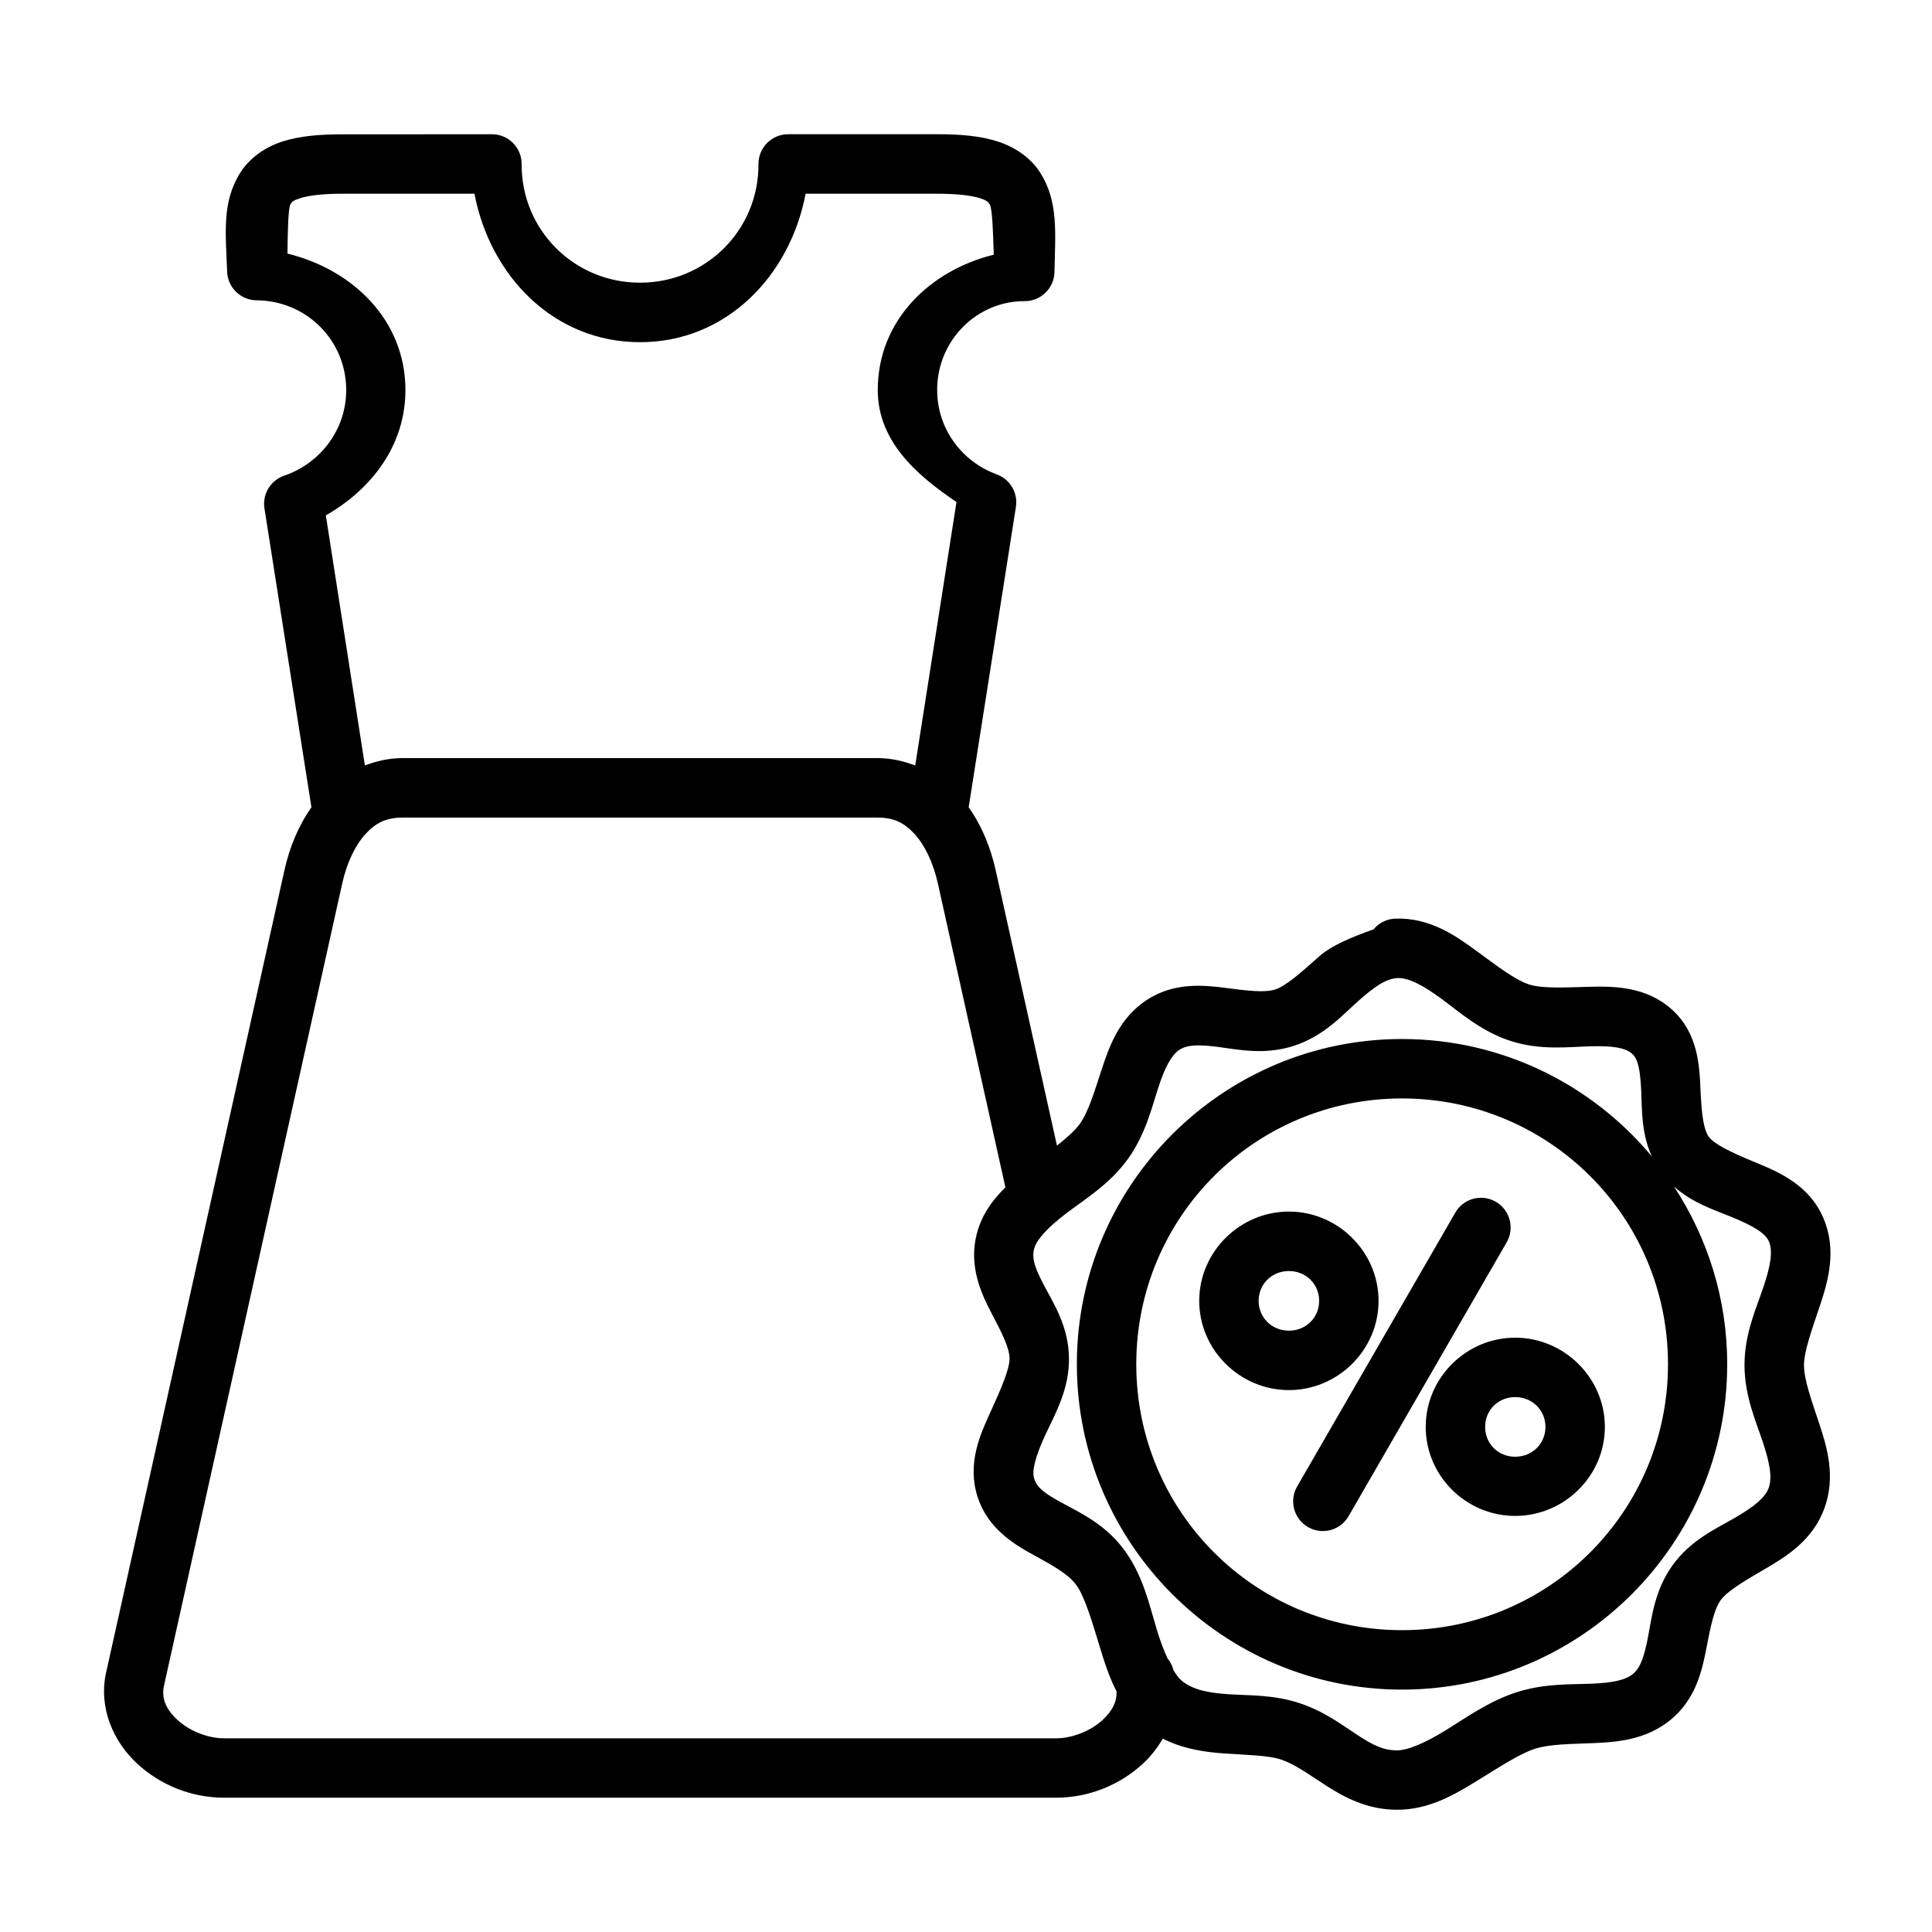 <?xml version="1.0" encoding="UTF-8"?>
<!-- Uploaded to: SVG Repo, www.svgrepo.com, Generator: SVG Repo Mixer Tools -->
<svg fill="#000000" width="800px" height="800px" version="1.1" viewBox="144 144 512 512" xmlns="http://www.w3.org/2000/svg">
 <path d="m274.4 179.58-39.516 0.016c-6.34 0-11.465 0.445-16.035 1.906-4.574 1.461-8.699 4.363-11.164 8.258-4.922 7.785-3.875 16.023-3.488 26.262 0.164 4.195 3.598 7.523 7.797 7.562 13.238 0.09 23.754 10.633 23.754 23.77 0 10.559-6.856 19.418-16.438 22.707v0.004c-3.609 1.234-5.812 4.883-5.227 8.656l12.453 79.227c-3.523 4.988-5.836 10.734-7.164 16.711l-47.246 212.57c-2.09 9.402 1.977 18.324 8.133 24.062s14.406 9.117 23.125 9.117h220.48c8.715 0 16.965-3.379 23.125-9.117 2-1.867 3.746-4.09 5.168-6.535 5.5 2.801 11.289 3.578 16.219 3.922 6.383 0.441 11.762 0.5 15.113 1.617 3.59 1.191 7.242 3.875 11.961 6.918 4.723 3.043 10.93 6.414 18.836 6.394 8.496-0.016 15.207-4.023 21.141-7.672 5.934-3.652 11.355-7.207 15.344-8.488 3.941-1.266 9.418-1.246 15.699-1.508 6.277-0.27 13.926-0.91 20.387-6.273 6.606-5.484 8.246-13.102 9.363-18.895 1.117-5.797 2.004-10.227 3.781-12.715 1.66-2.324 6.164-5.019 11.73-8.258 5.57-3.238 12.629-7.555 15.742-16.035 3.062-8.34 0.75-16.145-1.336-22.434-2.086-6.289-4.047-11.648-4.059-15.512-0.008-3.699 2.066-9.355 4.242-15.867 2.176-6.512 4.531-14.762 0.859-23.246-3.836-8.871-12.074-12.227-18.234-14.762-6.16-2.531-10.723-4.754-12.102-6.688-1.461-2.055-1.926-6.441-2.199-12.652-0.27-6.211-0.648-14.93-7.672-21.156-6.801-6.027-15.211-6.117-21.848-5.934-6.637 0.18-12.398 0.504-15.93-0.629-3.59-1.156-8.395-4.824-13.945-8.902-5.551-4.074-12.41-8.863-21.496-8.531l0.008-0.004c-2.234 0.086-4.324 1.121-5.75 2.844-5.484 1.949-11.059 4.168-14.531 7.273-4.844 4.332-8.812 7.801-11.516 8.656-2.894 0.918-7.367 0.336-13.191-0.414-5.824-0.75-13.645-1.527-20.863 3.199-7.215 4.723-9.898 12.152-11.898 18.25-2.004 6.098-3.566 11.426-5.875 14.637-1.23 1.711-3.438 3.652-6.027 5.719l-16.234-72.957c-1.328-5.981-3.641-11.723-7.164-16.711l12.516-79.566h-0.004c0.609-3.727-1.516-7.356-5.059-8.656-9.246-3.371-15.805-12.051-15.805-22.387 0-13.137 10.562-23.59 23.188-23.523 4.305 0.016 7.824-3.43 7.902-7.734 0.195-10.324 1.125-18.629-3.828-26.383-2.477-3.879-6.644-6.731-11.223-8.195-4.578-1.465-9.695-1.922-16.035-1.922h-39.516c-4.348 0.016-7.859 3.555-7.844 7.902 0.098 17.461-13.898 31.441-31.379 31.441-17.484 0-31.477-13.98-31.379-31.441h-0.004c0.02-4.348-3.492-7.887-7.84-7.902zm-39.516 15.758h34.855c4.137 21.738 20.965 39.344 43.879 39.344 22.914 0 39.746-17.605 43.879-39.344h34.859c5.469 0 9.172 0.496 11.223 1.156 2.051 0.656 2.297 1.027 2.723 1.691 0.645 1.008 0.891 7.148 1.047 13.316-16.961 4.184-30.734 17.449-30.734 35.855 0 13.594 10.301 22.555 20.863 29.688l-10.934 69.816c-3.086-1.156-6.383-1.953-9.934-1.953h-125.98c-3.551 0-6.848 0.781-9.934 1.938l-10.348-66.266c12.047-6.875 21.094-18.48 21.094-33.227 0-18.508-13.969-31.91-31.258-36.148 0.055-6.07 0.203-12.141 0.801-13.086 0.395-0.625 0.629-0.977 2.676-1.629 2.043-0.652 5.758-1.156 11.223-1.156zm15.742 165.33h125.98c4.367 0 7.137 1.453 9.824 4.414 2.688 2.957 4.91 7.633 6.106 13.008l17.91 80.582c-3.332 3.262-6.293 7.156-7.625 12.453-2.152 8.539 1.277 15.809 3.996 20.988 2.719 5.18 4.676 8.965 4.719 11.914 0.039 2.676-2.16 7.867-4.949 13.945-2.793 6.078-6.359 13.816-3.535 22.664 2.656 8.316 9.469 12.484 14.637 15.328 5.168 2.844 9.203 5.019 11.453 7.965 2.141 2.797 4.106 9.203 6.273 16.391 1.156 3.836 2.469 7.992 4.488 11.945 0.094 2.695-1.09 5.109-3.676 7.519-3.09 2.879-8.012 4.891-12.375 4.891l-220.47-0.004c-4.367 0-9.289-2.012-12.375-4.891-3.09-2.879-4.285-5.746-3.535-9.117l47.23-212.57c1.195-5.375 3.414-10.051 6.106-13.008 2.688-2.957 5.457-4.414 9.824-4.414zm263.7 42.527c2.887-0.117 6.66 1.816 11.625 5.457 4.961 3.644 10.551 8.695 18.418 11.223 7.93 2.547 15.332 1.559 21.156 1.398 5.824-0.148 9.191 0.371 10.992 1.965 1.574 1.395 2.176 4.273 2.43 10.055 0.207 4.746 0 11 2.797 17.16-15.82-18.984-39.609-31.105-66.191-31.105-47.512 0-86.176 38.664-86.176 86.176 0 47.512 38.664 86.238 86.176 86.238 47.512 0 86.176-38.727 86.176-86.238 0-17.371-5.223-33.531-14.098-47.078 4.894 4.379 10.77 6.219 15.312 8.086 5.742 2.359 8.895 4.289 9.824 6.441 1.098 2.539 0.508 6.273-1.398 11.977s-5.082 12.535-5.059 20.863c0.023 8.16 3.039 14.867 4.891 20.449 1.852 5.578 2.492 9.406 1.508 12.086-0.93 2.531-3.852 4.93-8.887 7.856-5.035 2.926-11.781 5.898-16.621 12.668-4.723 6.609-5.445 13.688-6.457 18.941-1.012 5.254-2.031 8.168-3.953 9.762-2.066 1.715-5.488 2.387-10.977 2.617-5.488 0.238-12.438-0.117-19.863 2.262-7.379 2.367-13.367 6.727-18.773 10.055-5.406 3.328-10.012 5.344-12.961 5.352-3.539 0.008-6.25-1.328-10.223-3.891-3.977-2.566-8.801-6.363-15.574-8.609-7.012-2.324-13.586-2.004-19.004-2.383-5.418-0.375-9.254-1.176-12.207-3.535-0.754-0.602-1.488-1.617-2.215-2.801l0.004 0.012c-0.285-1.176-0.84-2.273-1.617-3.199-0.984-2.191-1.945-4.695-2.844-7.672-2.019-6.703-3.68-14.605-8.902-21.434-5.109-6.684-11.762-9.633-16.328-12.145-4.566-2.516-6.469-3.926-7.258-6.394-0.621-1.941 0.293-5.707 2.844-11.27 2.555-5.562 6.523-12.156 6.394-20.742-0.125-8.312-4.086-14.375-6.519-19.004-2.434-4.629-3.394-7.156-2.723-9.824 0.613-2.43 3.594-5.676 8.594-9.473 5-3.793 11.5-7.731 16.266-14.359 4.688-6.519 6.309-13.594 8.086-19.004 1.777-5.41 3.473-8.551 5.582-9.934 2.102-1.355 5.023-1.422 10.223-0.754 5.231 0.676 12.16 2.215 19.926-0.238 7.961-2.516 12.848-8 17.203-11.902 4.359-3.898 7.539-6 10.395-6.106zm1.23 31.902c39.004 0 70.48 31.43 70.48 70.434s-31.477 70.48-70.48 70.48-70.434-31.473-70.434-70.48c0-39.004 31.43-70.434 70.434-70.434zm20.973 26.32v0.004c-2.859-0.016-5.5 1.52-6.902 4.012l-41.789 72.355c-1.098 1.812-1.422 3.992-0.891 6.047 0.527 2.055 1.863 3.809 3.703 4.863 1.84 1.055 4.027 1.324 6.066 0.75 2.039-0.578 3.762-1.957 4.773-3.816l41.727-72.293v-0.004c1.449-2.422 1.492-5.434 0.113-7.894-1.383-2.461-3.977-3.996-6.801-4.019zm-50.953 3.66c-12.996 0-23.77 10.668-23.77 23.664 0 12.992 10.777 23.648 23.77 23.648 12.996 0 23.754-10.652 23.754-23.648 0-12.992-10.762-23.664-23.754-23.664zm0 15.758c4.539 0 8.012 3.473 8.012 7.902 0 4.43-3.473 7.902-8.012 7.902s-8.027-3.473-8.027-7.902c0-4.43 3.488-7.902 8.027-7.902zm59.961 17.664c-12.996 0-23.707 10.652-23.707 23.648 0 12.992 10.715 23.586 23.707 23.586 12.996 0 23.77-10.594 23.77-23.586 0-12.992-10.777-23.648-23.77-23.648zm0 15.746c4.539 0 8.027 3.473 8.027 7.902 0 4.43-3.488 7.902-8.027 7.902-4.539 0-7.965-3.473-7.965-7.902 0-4.43 3.426-7.902 7.965-7.902z"/>
</svg>